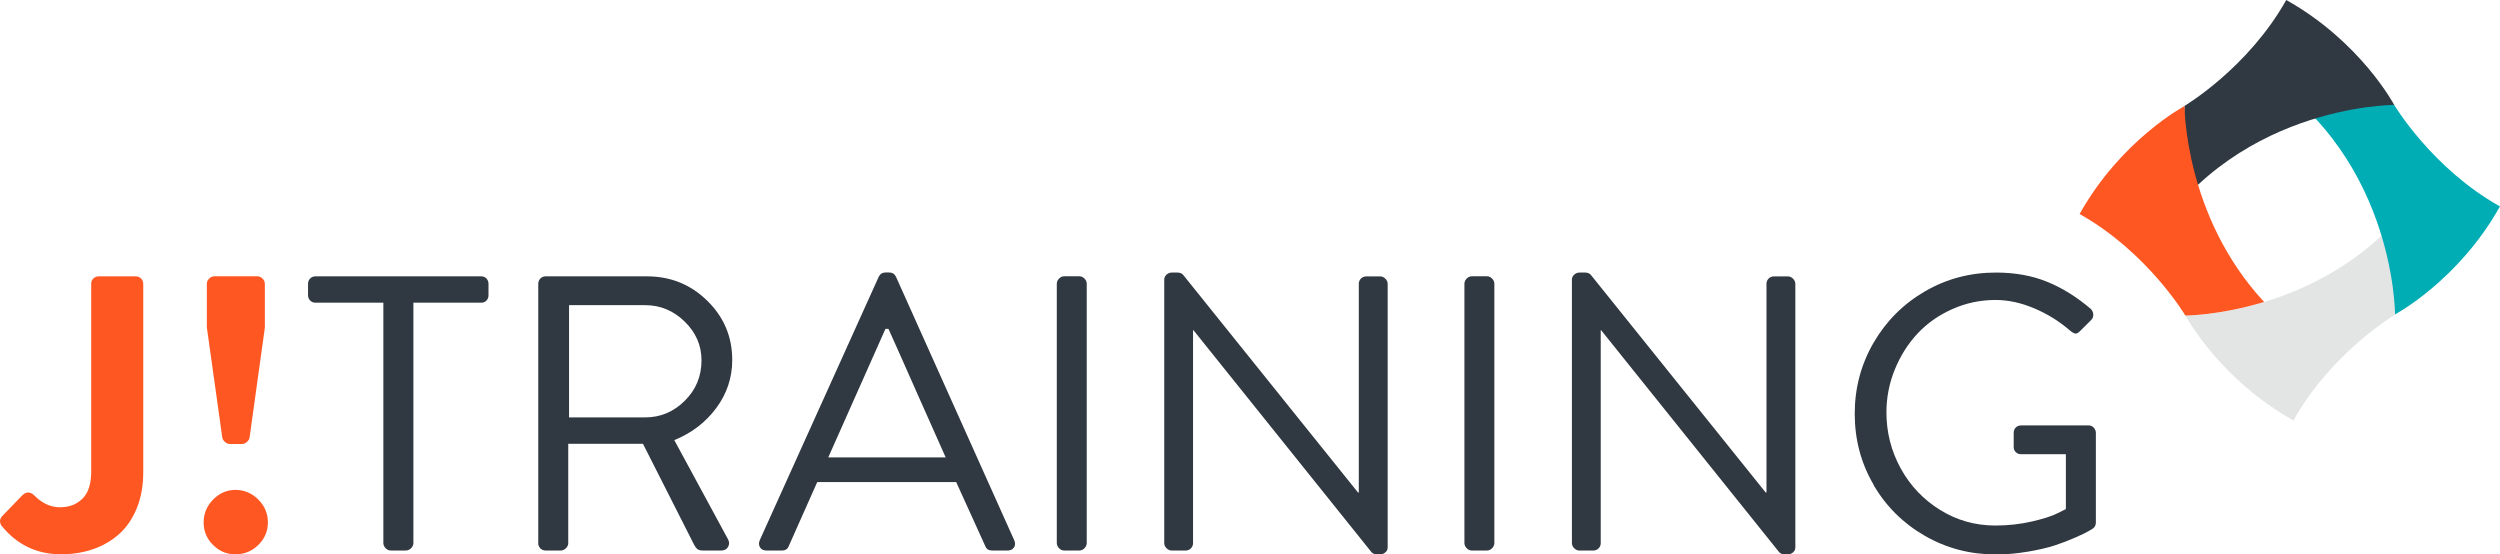 <?xml version="1.0" encoding="UTF-8"?><svg id="Ebene_2" xmlns="http://www.w3.org/2000/svg" viewBox="0 0 467.71 103.7"><defs><style>.cls-1{fill:#00adb5;}.cls-1,.cls-2,.cls-3,.cls-4{stroke-width:0px;}.cls-2{fill:#e3e4e4;}.cls-3{fill:#303841;}.cls-4{fill:#ff5722;}</style></defs><g id="Ebene_1-2"><path class="cls-2" d="M455.64,31.2c-15.63,27.91-46.78,27.83-46.78,27.83,0,0,6.28,11.84,20.2,19.63,7.14-12.75,19.03-19.81,19.03-19.81,0,0,.4-14.88,7.56-27.66Z"/><path class="cls-1" d="M420.24,12.04c27.91,15.63,27.83,46.78,27.83,46.78,0,0,11.84-6.28,19.63-20.2-12.75-7.14-19.81-19.03-19.81-19.03,0,0-14.88-.4-27.66-7.56Z"/><path class="cls-3" d="M401.14,47.46c15.63-27.91,46.78-27.83,46.78-27.83,0,0-6.28-11.84-20.2-19.63-7.14,12.75-19.03,19.81-19.03,19.81,0,0-.4,14.88-7.56,27.66Z"/><path class="cls-4" d="M408.85,59.03s6.34,0,14.73-2.54c-14.94-16.09-14.89-36.65-14.89-36.65,0,0-11.84,6.28-19.63,20.2,12.75,7.14,19.81,19.03,19.81,19.03,0,0,0,0,0,0,0,0-.02-.04-.02-.04Z"/><path class="cls-4" d="M.29,98.37c-.19-.29-.29-.57-.29-.86,0-.33.14-.66.43-.97l3.77-3.9c.36-.33.71-.5,1.07-.5.38,0,.76.18,1.14.54,1.45,1.48,3.05,2.22,4.81,2.22s3.08-.53,4.18-1.58c1.1-1.06,1.66-2.75,1.66-5.08v-35.15c0-.38.13-.71.4-.98.26-.27.6-.41,1.01-.41h6.92c.41,0,.74.14,1.01.41.26.27.4.6.4.98v35.3c0,2.48-.4,4.7-1.2,6.67-.8,1.97-1.9,3.58-3.29,4.83-1.39,1.25-3.02,2.2-4.86,2.84-1.85.64-3.86.97-6.03.97-4.53,0-8.24-1.78-11.12-5.33Z"/><path class="cls-4" d="M39.85,101.95c-1.17-1.17-1.75-2.57-1.75-4.22s.59-3.07,1.77-4.27c1.18-1.2,2.57-1.81,4.17-1.81s3.1.6,4.29,1.81c1.19,1.2,1.79,2.63,1.79,4.27s-.6,3.05-1.79,4.22c-1.19,1.17-2.62,1.75-4.29,1.75s-3.02-.58-4.18-1.75ZM38.7,61.46v-8.37c0-.36.14-.68.43-.97s.61-.43.97-.43h8.05c.36,0,.68.14.97.43s.43.61.43.97v8.23l-2.86,20.56c-.05.29-.21.55-.5.8s-.58.38-.89.38h-2.32c-.31,0-.61-.13-.89-.38s-.45-.52-.5-.8l-2.86-20.42Z"/><path class="cls-3" d="M57.63,55.24v-2.15c0-.38.13-.71.39-.98.26-.27.6-.41,1-.41h31.01c.4,0,.73.14.98.41s.38.6.38.98v2.15c0,.38-.12.71-.37.98-.25.27-.57.41-.98.41h-12.7v44.96c0,.36-.15.68-.43.97-.29.29-.62.43-.98.43h-2.83c-.36,0-.68-.14-.96-.43s-.42-.61-.42-.97v-44.96h-12.7c-.4,0-.74-.14-1-.41-.26-.27-.39-.6-.39-.98Z"/><path class="cls-3" d="M100.7,101.59v-48.5c0-.38.13-.71.39-.98.26-.27.6-.41,1-.41h18.95c4.41,0,8.17,1.52,11.28,4.57,3.11,3.04,4.67,6.74,4.67,11.08,0,3.31-1,6.3-2.99,8.99-1.99,2.68-4.61,4.68-7.85,6l10.05,18.55c.26.47.27.94.02,1.41-.25.46-.67.69-1.27.69h-3.5c-.43,0-.76-.09-.98-.27-.23-.18-.44-.46-.63-.84l-9.55-18.85h-13.98v18.57c0,.36-.14.68-.43.96-.29.29-.61.43-.97.43h-2.83c-.41,0-.74-.14-1-.41-.26-.27-.39-.6-.39-.98ZM106.46,78.09h14.23c2.86,0,5.33-1.04,7.42-3.11,2.09-2.07,3.13-4.59,3.13-7.57,0-2.79-1.05-5.2-3.15-7.25-2.1-2.05-4.57-3.07-7.4-3.07h-14.23v20.99Z"/><path class="cls-3" d="M142.12,101.1l22.28-49.33c.26-.52.68-.79,1.25-.79h.72c.57,0,.99.26,1.25.79l22.14,49.33c.09.21.14.43.14.64,0,.26-.07.49-.21.68-.24.38-.63.57-1.18.57h-2.93c-.62,0-1.04-.27-1.25-.82l-5.44-11.98h-26l-5.33,11.98c-.21.55-.63.82-1.25.82h-2.93c-.55,0-.94-.19-1.18-.57-.14-.21-.21-.44-.21-.68,0-.21.05-.43.14-.64ZM154.96,85.57h21.96c-1.19-2.65-2.97-6.65-5.35-12.02-2.37-5.36-4.15-9.37-5.35-12.02h-.57l-10.69,24.03Z"/><path class="cls-3" d="M197.71,101.59v-48.5c0-.36.14-.68.42-.97s.6-.43.95-.43h2.86c.35,0,.67.14.95.43s.42.61.42.97v48.5c0,.36-.14.68-.42.97s-.6.43-.95.43h-2.86c-.35,0-.67-.14-.95-.43s-.42-.61-.42-.97Z"/><path class="cls-3" d="M217.81,101.59v-49.28c0-.36.14-.67.43-.93.29-.26.61-.39.97-.39h1.07c.53,0,.92.19,1.18.57l32.61,40.59h.14v-39.05c0-.38.13-.71.4-.98.26-.27.6-.41,1.01-.41h2.59c.36,0,.68.14.97.43s.43.61.43.97v49.32c0,.36-.14.66-.43.91s-.61.38-.97.38h-.57c-.52,0-.92-.19-1.18-.57l-33.19-41.38h-.07v39.84c0,.38-.13.71-.4.98-.27.27-.6.41-1.01.41h-2.57c-.36,0-.69-.14-.98-.43s-.43-.61-.43-.97Z"/><path class="cls-3" d="M273.97,101.59v-48.5c0-.36.14-.68.42-.97s.6-.43.95-.43h2.86c.35,0,.67.14.95.43s.42.61.42.97v48.5c0,.36-.14.68-.42.97s-.6.43-.95.43h-2.86c-.35,0-.67-.14-.95-.43s-.42-.61-.42-.97Z"/><path class="cls-3" d="M294.08,101.59v-49.28c0-.36.14-.67.43-.93.29-.26.61-.39.97-.39h1.07c.53,0,.92.19,1.18.57l32.61,40.59h.14v-39.05c0-.38.13-.71.4-.98.26-.27.6-.41,1.01-.41h2.59c.36,0,.68.14.97.43s.43.61.43.97v49.32c0,.36-.14.66-.43.91s-.61.38-.97.38h-.57c-.52,0-.92-.19-1.18-.57l-33.19-41.38h-.07v39.84c0,.38-.13.71-.4.98-.27.27-.6.41-1.01.41h-2.57c-.36,0-.69-.14-.98-.43s-.43-.61-.43-.97Z"/><path class="cls-3" d="M350.52,90.68c-2.36-4.03-3.53-8.45-3.53-13.27s1.18-9.25,3.53-13.3c2.36-4.05,5.56-7.25,9.6-9.6s8.47-3.52,13.28-3.52c3.56,0,6.75.57,9.57,1.72,2.82,1.14,5.55,2.84,8.18,5.08.29.29.44.63.47,1.04.02.41-.11.75-.4,1.04l-2.05,2.04c-.34.36-.63.52-.88.5-.25-.02-.59-.21-1.03-.57-1.94-1.69-4.15-3.07-6.63-4.13-2.48-1.06-4.92-1.59-7.3-1.59-2.84,0-5.53.57-8.07,1.7-2.54,1.13-4.71,2.65-6.5,4.56-1.79,1.91-3.21,4.15-4.26,6.72-1.05,2.57-1.58,5.26-1.58,8.05,0,3.72.88,7.2,2.65,10.44,1.77,3.24,4.22,5.84,7.37,7.8,3.15,1.96,6.61,2.93,10.38,2.93,2.39,0,4.68-.26,6.87-.77s3.79-1.03,4.8-1.56l1.5-.75v-10.26h-8.37c-.4,0-.74-.13-1-.39-.26-.26-.39-.57-.39-.93v-2.68c0-.41.13-.74.39-1,.26-.26.6-.39,1-.39h12.66c.36,0,.67.14.93.43.26.29.39.61.39.97v16.77c0,.48-.19.86-.58,1.14-.22.12-.51.29-.88.52s-1.18.61-2.42,1.16-2.53,1.04-3.85,1.47c-1.33.43-2.99.82-5,1.16s-4,.52-5.99.52c-4.81,0-9.23-1.16-13.28-3.49s-7.25-5.5-9.6-9.53Z"/></g></svg>
